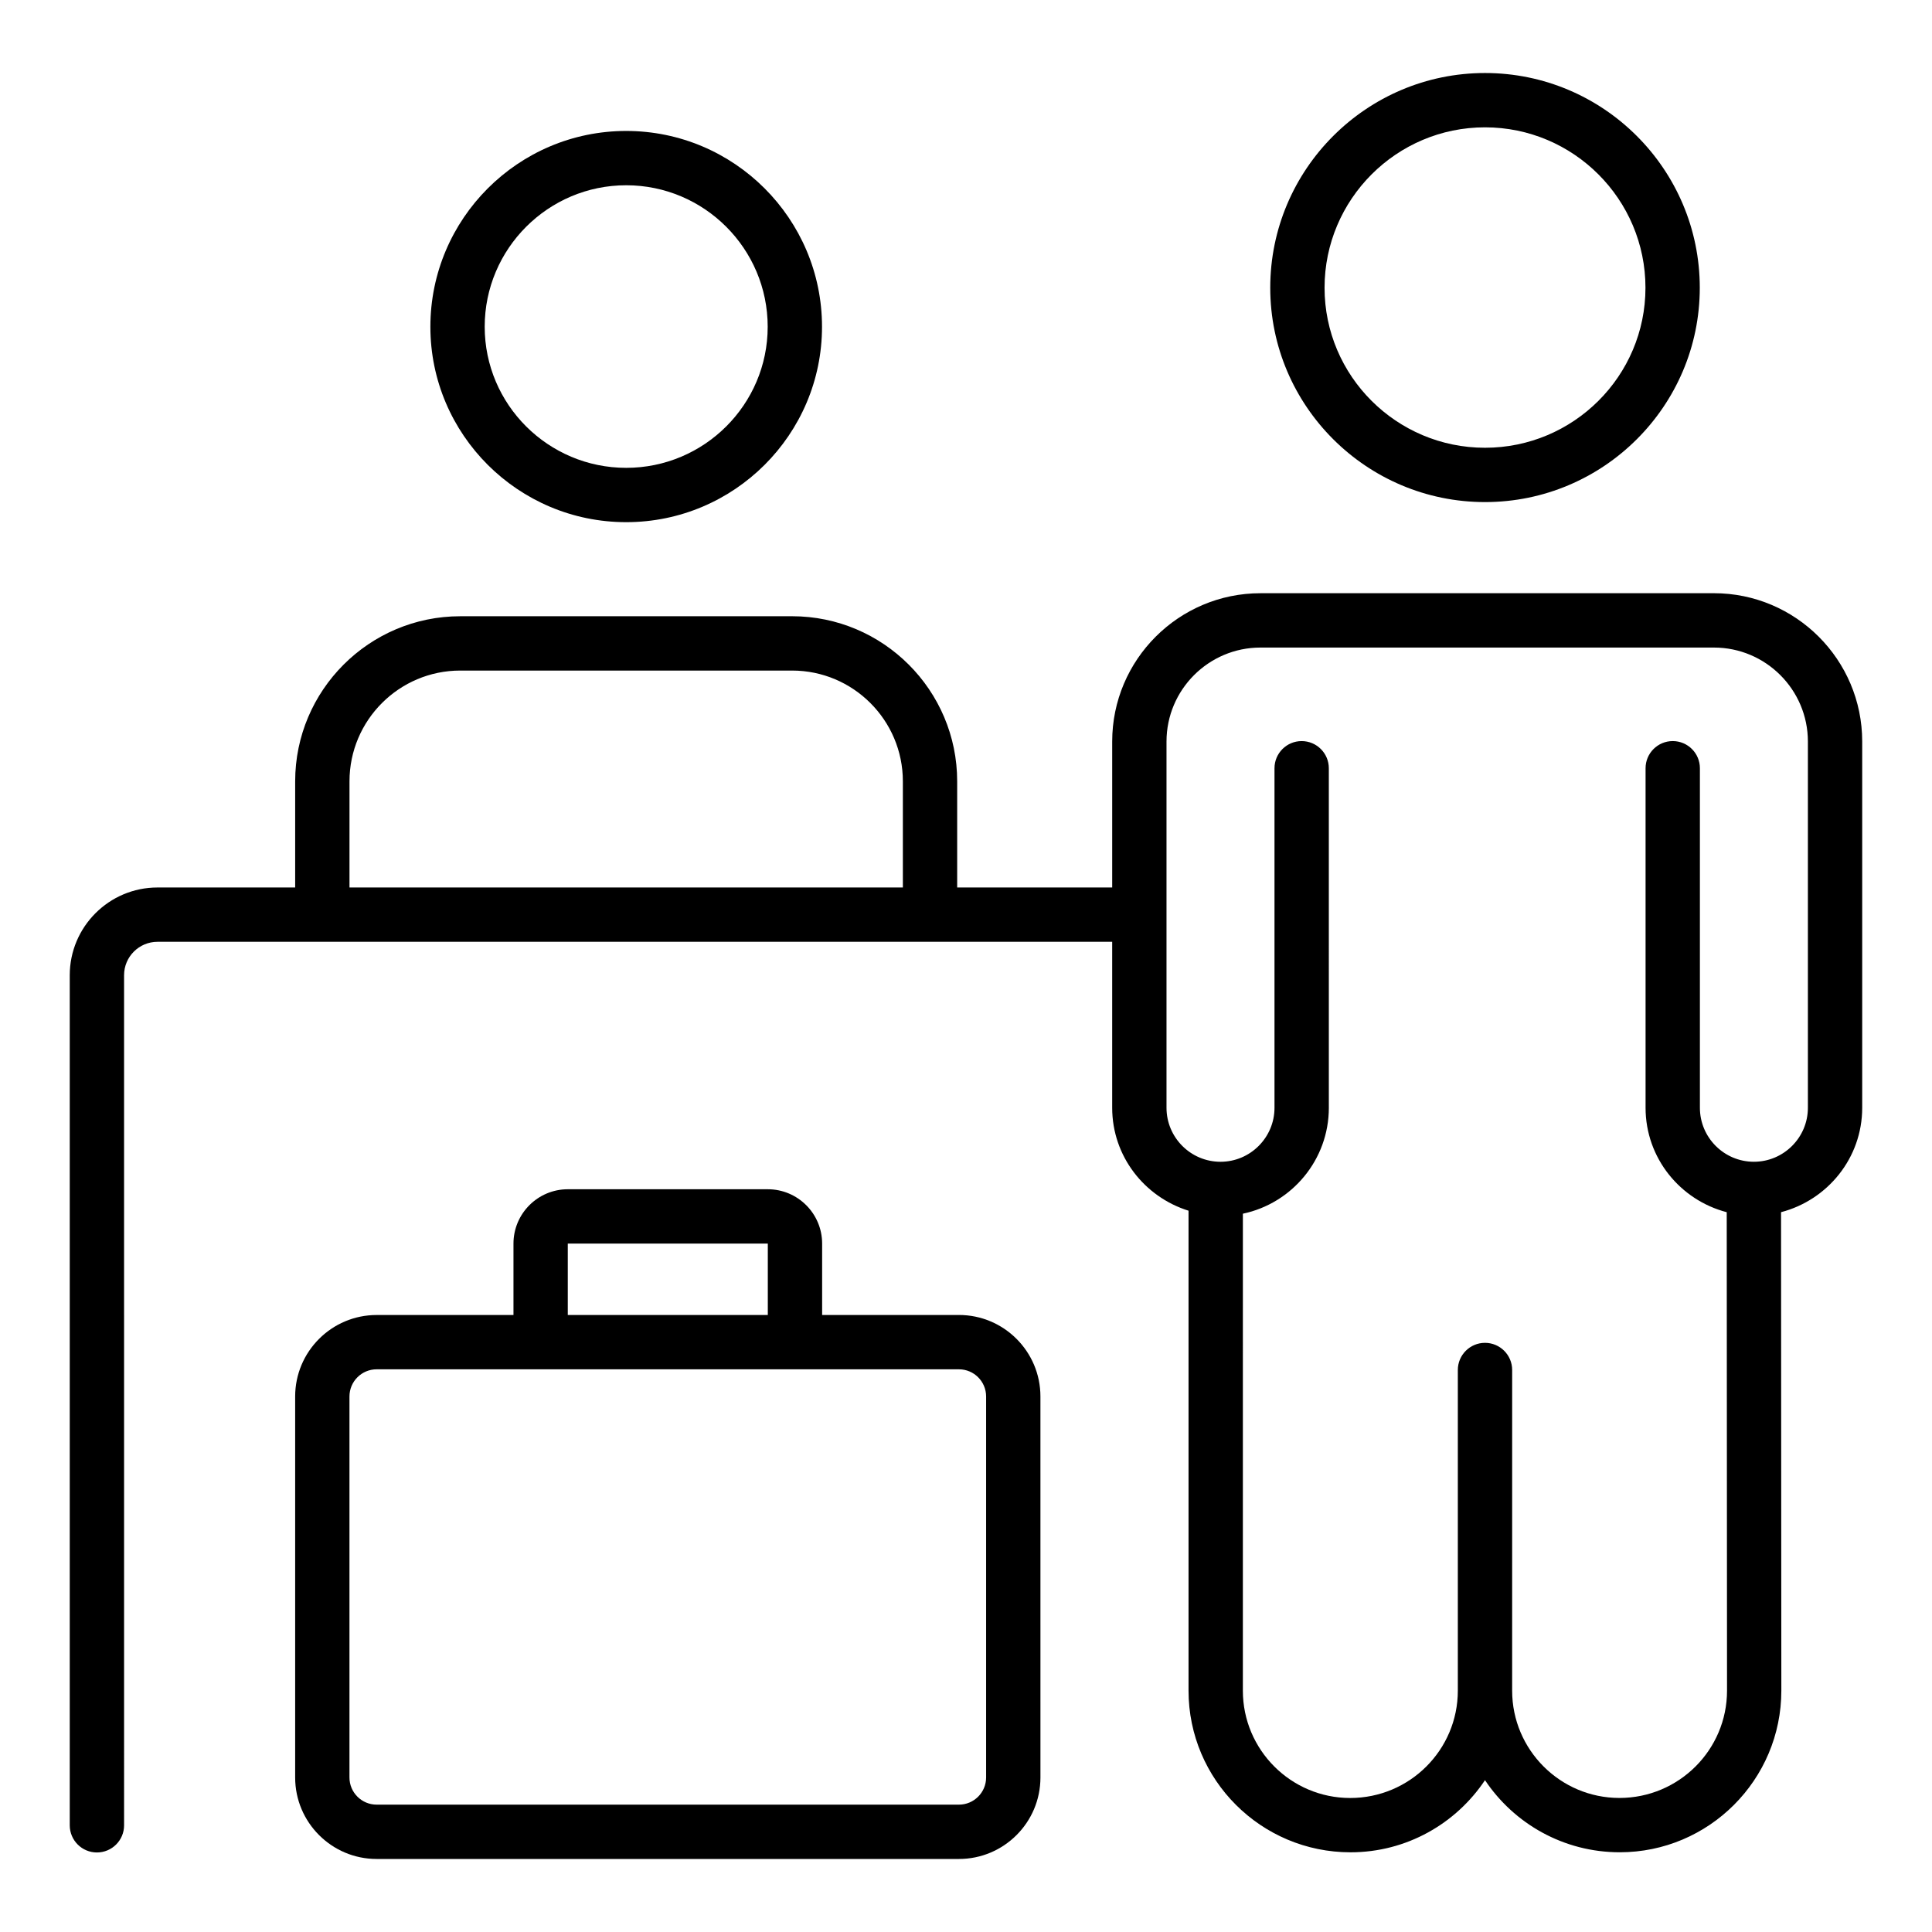 <?xml version="1.0" encoding="UTF-8"?>
<!-- Uploaded to: SVG Repo, www.svgrepo.com, Generator: SVG Repo Mixer Tools -->
<svg fill="#000000" width="800px" height="800px" version="1.1" viewBox="144 144 512 512" xmlns="http://www.w3.org/2000/svg">
 <g>
  <path d="m309.95 282.38c28.613 0 51.891-23.23 51.891-51.785 0-28.613-23.277-51.891-51.891-51.891-28.617 0-51.895 23.277-51.895 51.891-0.004 28.555 23.277 51.785 51.895 51.785zm0-89.285c20.676 0 37.496 16.82 37.496 37.496 0 20.613-16.824 37.391-37.496 37.391-20.68 0-37.5-16.777-37.5-37.391-0.004-20.676 16.82-37.496 37.5-37.496z"/>
  <path d="m594.46 220.26c0-31.383-25.531-56.91-56.918-56.91-31.383 0-56.914 25.527-56.914 56.91 0 31.32 25.531 56.797 56.914 56.797 31.387 0.004 56.918-25.477 56.918-56.797zm-99.438 0c0-23.441 19.074-42.516 42.52-42.516 23.449 0 42.523 19.074 42.523 42.516 0 23.383-19.074 42.402-42.523 42.402-23.441 0.004-42.52-19.016-42.52-42.402z"/>
  <path d="m398.14 492.49h-36.266v-18.93c0-7.934-6.457-14.395-14.395-14.395h-53.008c-7.938 0-14.395 6.461-14.395 14.395v18.93h-36.262c-11.906 0-21.594 9.684-21.594 21.594v100.97c0 11.906 9.684 21.594 21.594 21.594h154.32c11.906 0 21.594-9.684 21.594-21.594l-0.004-100.98c0-11.906-9.684-21.59-21.59-21.59zm-103.67-18.93h53.008v18.93h-53.008zm110.86 141.49c0 3.973-3.231 7.199-7.199 7.199h-154.32c-3.969 0-7.199-3.227-7.199-7.199v-100.97c0-3.973 3.231-7.199 7.199-7.199h154.32c3.969 0 7.199 3.227 7.199 7.199z"/>
  <path d="m598.21 301.21h-120.17c-21.668 0-39.297 17.629-39.297 39.297v38.684h-41.082v-28.137c0-24.121-19.629-43.746-43.75-43.746l-87.938 0.004c-24.121 0-43.75 19.625-43.75 43.746v28.137h-36.492c-12.82 0-23.246 10.43-23.246 23.25v225.28c0 3.977 3.223 7.199 7.199 7.199s7.199-3.219 7.199-7.199l-0.004-225.28c0-4.887 3.973-8.855 8.852-8.855h253.01v43.984c0 12.855 8.559 23.637 20.234 27.277v127.19c0 23.625 19.215 42.84 42.926 42.84 14.848 0 27.949-7.606 35.637-19.117 7.691 11.508 20.809 19.109 35.711 19.109 23.613 0 42.824-19.211 42.824-42.832l-0.078-126.8c12.336-3.219 21.508-14.352 21.508-27.672v-97.066c0-21.668-17.625-39.297-39.297-39.297zm-361.59 49.848c0-16.188 13.168-29.352 29.355-29.352h87.938c16.188 0 29.355 13.164 29.355 29.352v28.137h-146.65zm386.49 86.516c0 7.887-6.422 14.305-14.309 14.305-7.891 0-14.309-6.418-14.309-14.305v-89.98c0-3.977-3.223-7.199-7.199-7.199s-7.199 3.219-7.199 7.199v89.98c0 13.324 9.176 24.457 21.508 27.672l0.078 126.8c0 15.672-12.754 28.43-28.512 28.43-15.676 0-28.434-12.758-28.434-28.43l0.004-84.98c0-3.977-3.223-7.199-7.199-7.199-3.977 0-7.199 3.219-7.199 7.199v84.977c0 15.688-12.758 28.445-28.527 28.445-15.68 0-28.441-12.758-28.441-28.445l0.004-126.4c12.992-2.738 22.781-14.277 22.781-28.066l-0.004-89.98c0-3.977-3.223-7.199-7.199-7.199-3.977 0-7.199 3.219-7.199 7.199v89.98c0 7.887-6.422 14.305-14.309 14.305-7.891 0-14.309-6.418-14.309-14.305v-97.066c0-13.734 11.172-24.902 24.902-24.902h120.17c13.73 0 24.902 11.168 24.902 24.902z"/>
 </g>
</svg>